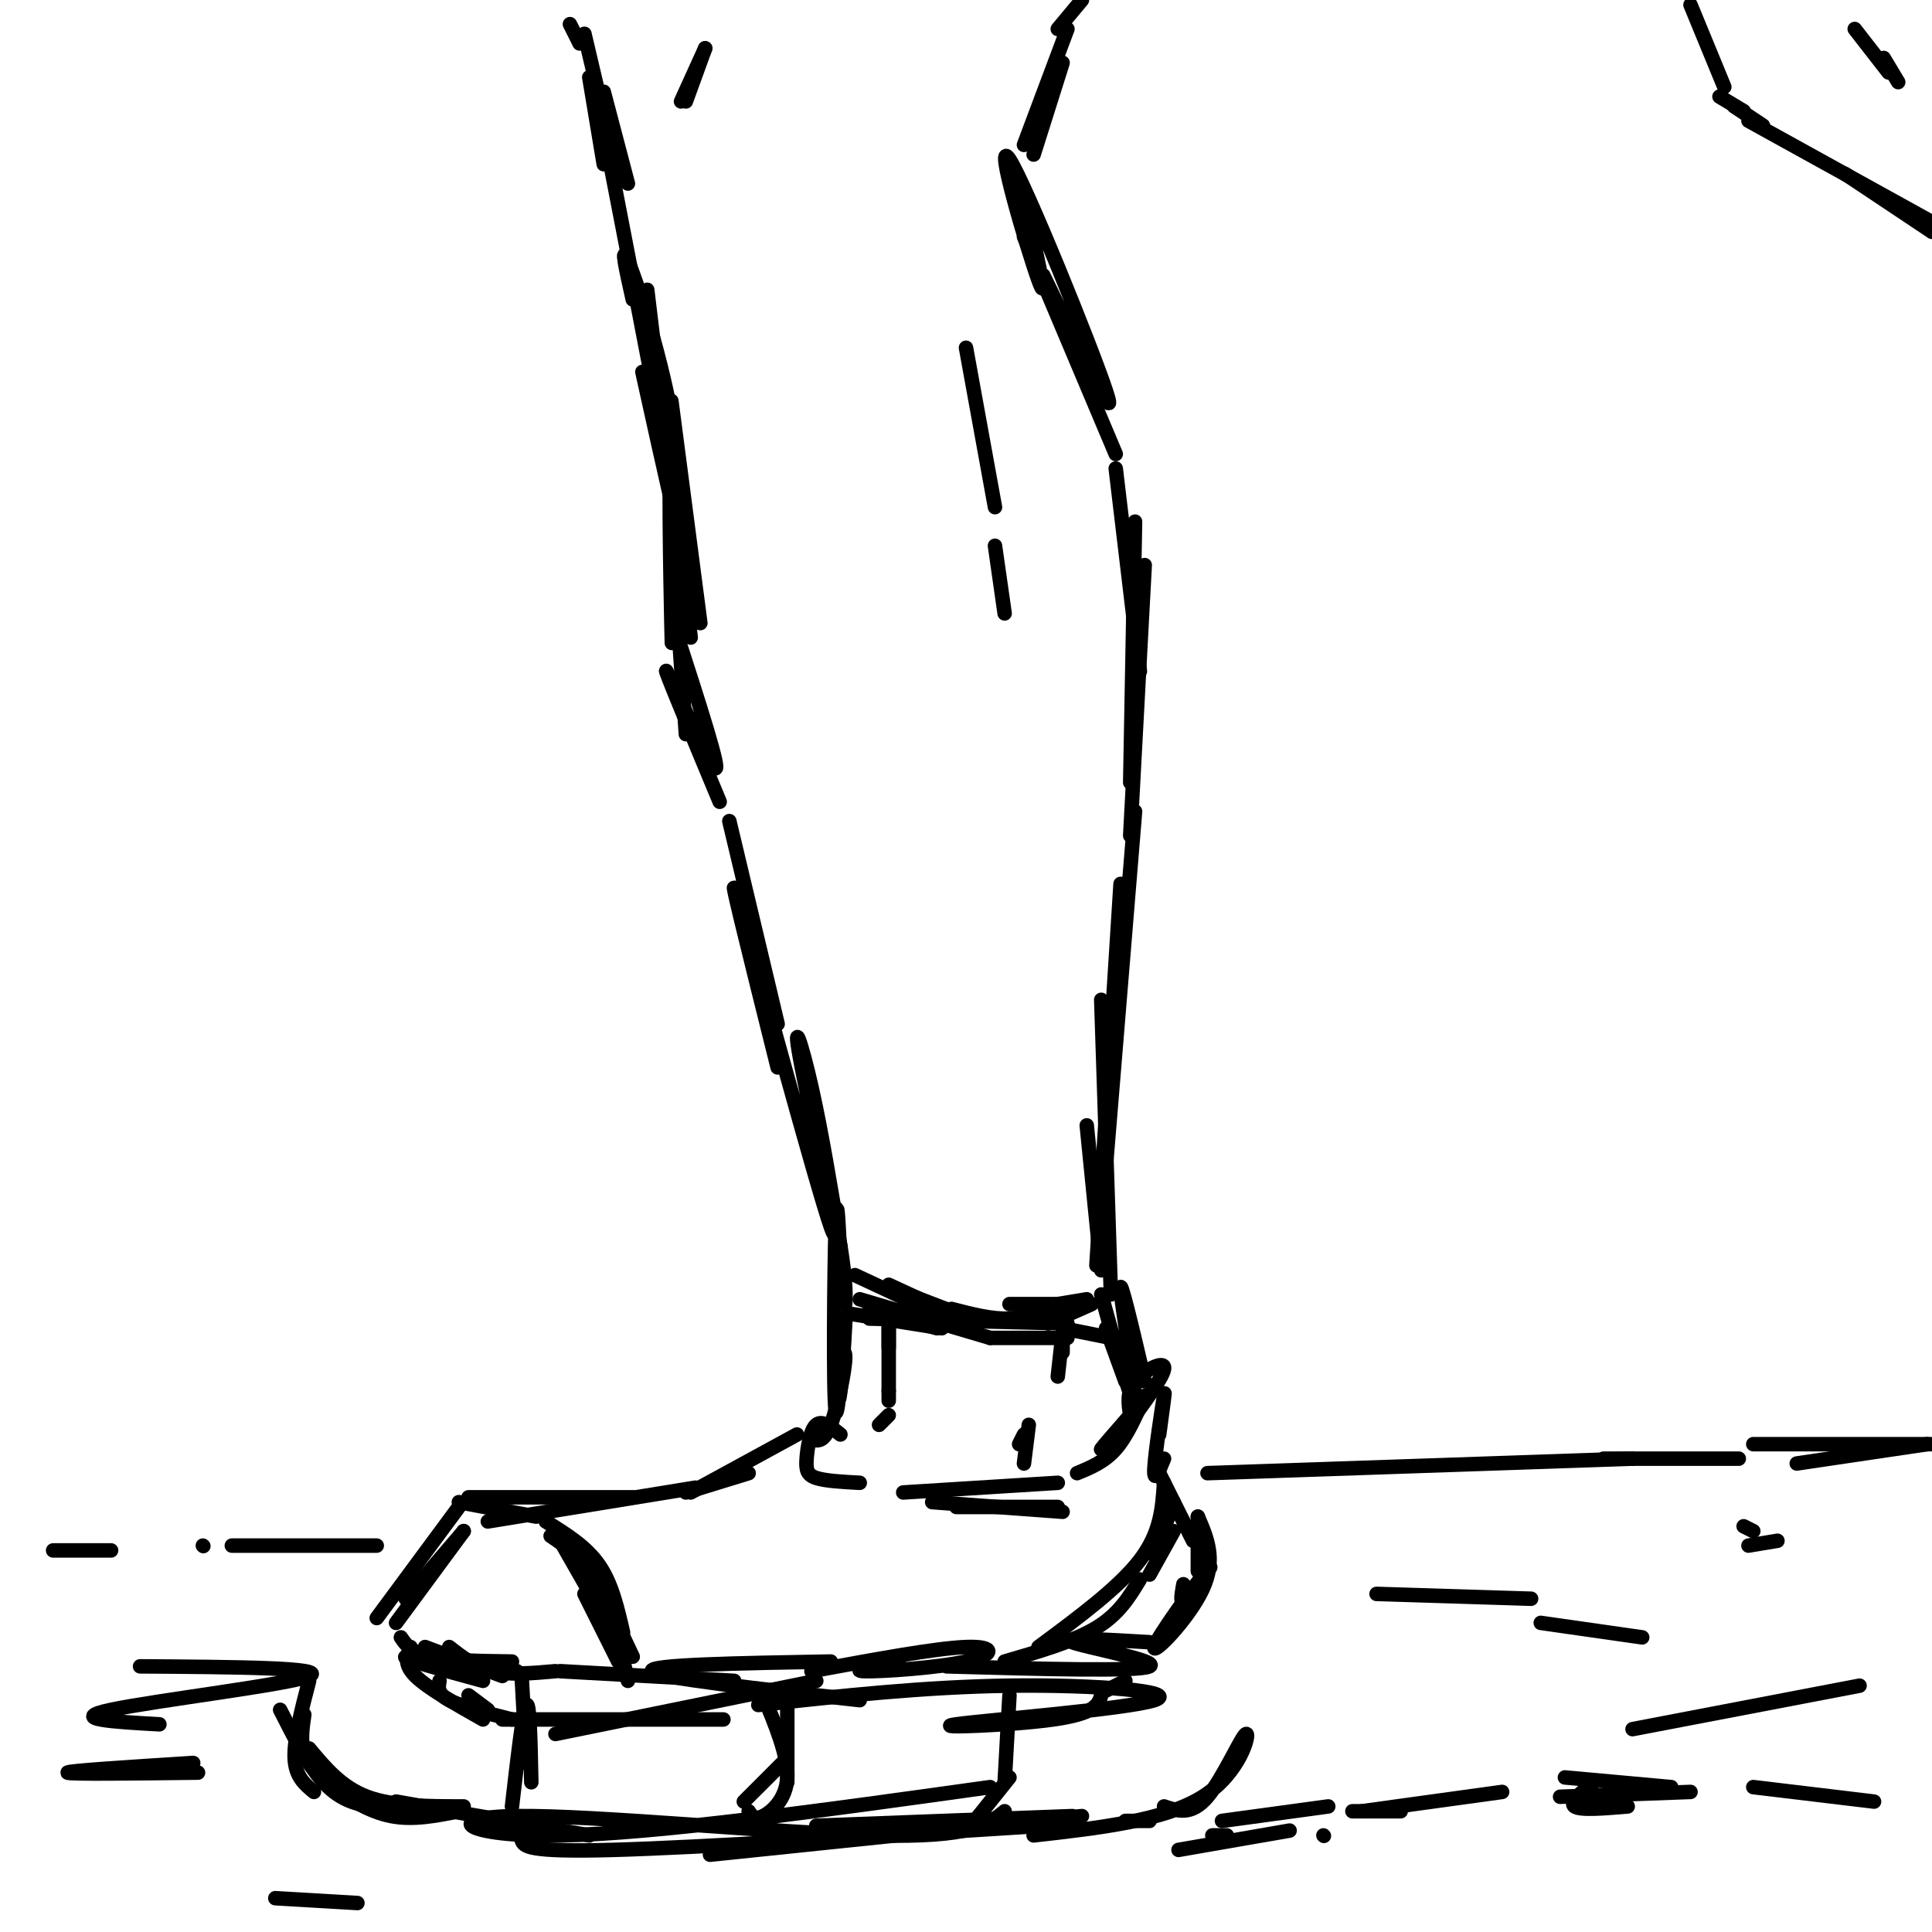<svg viewBox='0 0 400 400' version='1.1' xmlns='http://www.w3.org/2000/svg' xmlns:xlink='http://www.w3.org/1999/xlink'><g fill='none' stroke='#000000' stroke-width='3' stroke-linecap='round' stroke-linejoin='round'><path d='M124,20c0.000,0.000 5.000,16.000 5,16'/><path d='M125,19c0.000,0.000 5.000,19.000 5,19'/><path d='M126,32c6.917,35.750 13.833,71.500 15,79c1.167,7.500 -3.417,-13.250 -8,-34'/><path d='M131,62c-1.326,-5.934 -2.653,-11.868 -1,-8c1.653,3.868 6.285,17.536 9,32c2.715,14.464 3.511,29.722 3,27c-0.511,-2.722 -2.330,-23.425 -3,-21c-0.670,2.425 -0.191,27.979 0,37c0.191,9.021 0.096,1.511 0,-6'/><path d='M140,112c0.083,-2.667 0.167,-5.333 0,-3c-0.167,2.333 -0.583,9.667 -1,17'/><path d='M140,131c4.733,14.644 9.467,29.289 8,28c-1.467,-1.289 -9.133,-18.511 -10,-20c-0.867,-1.489 5.067,12.756 11,27'/><path d='M151,170c0.000,0.000 10.000,42.000 10,42'/><path d='M161,221c-5.721,-22.936 -11.442,-45.872 -8,-34c3.442,11.872 16.046,58.553 19,67c2.954,8.447 -3.743,-21.341 -6,-33c-2.257,-11.659 -0.073,-5.188 2,4c2.073,9.188 4.037,21.094 6,33'/><path d='M174,258c1.167,7.500 1.083,9.750 1,12'/><path d='M174,262c-0.356,-8.388 -0.711,-16.775 -1,-8c-0.289,8.775 -0.510,34.713 0,38c0.510,3.287 1.753,-16.077 2,-19c0.247,-2.923 -0.501,10.593 -1,15c-0.499,4.407 -0.750,-0.297 -1,-5'/><path d='M173,283c0.429,-2.024 2.000,-4.583 2,-2c0.000,2.583 -1.571,10.310 -3,14c-1.429,3.690 -2.714,3.345 -4,3'/><path d='M174,297c-1.881,-1.524 -3.762,-3.048 -5,-2c-1.238,1.048 -1.833,4.667 -2,7c-0.167,2.333 0.095,3.381 2,4c1.905,0.619 5.452,0.810 9,1'/><path d='M187,309c0.000,0.000 32.000,-2.000 32,-2'/><path d='M219,312c0.000,0.000 -21.000,0.000 -21,0'/><path d='M193,311c0.000,0.000 27.000,2.000 27,2'/><path d='M165,297c0.000,0.000 -22.000,12.000 -22,12'/><path d='M155,305c0.000,0.000 -13.000,4.000 -13,4'/><path d='M144,308c0.000,0.000 -43.000,7.000 -43,7'/><path d='M131,310c0.000,0.000 -34.000,0.000 -34,0'/><path d='M111,314c0.000,0.000 -16.000,-3.000 -16,-3'/><path d='M95,312c0.000,0.000 -17.000,23.000 -17,23'/><path d='M84,331c0.000,0.000 12.000,-14.000 12,-14'/><path d='M96,317c0.000,0.000 -14.000,19.000 -14,19'/><path d='M83,339c1.083,1.583 2.167,3.167 6,4c3.833,0.833 10.417,0.917 17,1'/><path d='M115,346c-4.667,0.417 -9.333,0.833 -13,0c-3.667,-0.833 -6.333,-2.917 -9,-5'/><path d='M88,341c0.000,0.000 16.000,6.000 16,6'/><path d='M100,348c-8.583,-2.333 -17.167,-4.667 -16,-5c1.167,-0.333 12.083,1.333 23,3'/><path d='M116,346c0.000,0.000 36.000,2.000 36,2'/><path d='M178,352c-21.000,-2.333 -42.000,-4.667 -43,-6c-1.000,-1.333 18.000,-1.667 37,-2'/><path d='M168,346c12.857,-2.381 25.714,-4.762 32,-5c6.286,-0.238 6.000,1.667 0,3c-6.000,1.333 -17.714,2.095 -21,2c-3.286,-0.095 1.857,-1.048 7,-2'/><path d='M196,345c19.867,0.556 39.733,1.111 42,0c2.267,-1.111 -13.067,-3.889 -16,-5c-2.933,-1.111 6.533,-0.556 16,0'/><path d='M240,305c0.000,0.000 7.000,14.000 7,14'/><path d='M248,314c1.919,4.443 3.837,8.887 1,15c-2.837,6.113 -10.431,13.896 -10,12c0.431,-1.896 8.885,-13.472 11,-16c2.115,-2.528 -2.110,3.992 -4,6c-1.890,2.008 -1.445,-0.496 -1,-3'/><path d='M248,321c0.000,2.583 0.000,5.167 0,4c0.000,-1.167 0.000,-6.083 0,-11'/><path d='M241,302c-1.089,2.689 -2.178,5.378 -2,2c0.178,-3.378 1.622,-12.822 2,-15c0.378,-2.178 -0.311,2.911 -1,8'/><path d='M223,305c2.833,-1.167 5.667,-2.333 8,-5c2.333,-2.667 4.167,-6.833 6,-11'/><path d='M234,293c-2.833,3.250 -5.667,6.500 -6,7c-0.333,0.500 1.833,-1.750 4,-4'/><path d='M234,293c-0.378,-2.400 -0.756,-4.800 1,-7c1.756,-2.200 5.644,-4.200 6,-3c0.356,1.200 -2.822,5.600 -6,10'/><path d='M108,347c0.000,0.000 1.000,18.000 1,18'/><path d='M106,374c1.167,-10.083 2.333,-20.167 3,-21c0.667,-0.833 0.833,7.583 1,16'/><path d='M85,341c-0.750,1.750 -1.500,3.500 1,6c2.500,2.500 8.250,5.750 14,9'/><path d='M101,354c0.000,0.000 -4.000,-3.000 -4,-3'/><path d='M91,348c-0.250,1.333 -0.500,2.667 2,4c2.500,1.333 7.750,2.667 13,4'/><path d='M104,356c19.250,0.000 38.500,0.000 44,0c5.500,0.000 -2.750,0.000 -11,0'/><path d='M115,359c0.000,0.000 54.000,-11.000 54,-11'/><path d='M157,353c17.195,-1.879 34.389,-3.758 52,-4c17.611,-0.242 35.638,1.152 30,3c-5.638,1.848 -34.941,4.152 -41,5c-6.059,0.848 11.126,0.242 20,-1c8.874,-1.242 9.437,-3.121 10,-5'/><path d='M229,350c0.000,0.000 4.000,-2.000 4,-2'/><path d='M158,351c2.600,6.267 5.200,12.533 5,17c-0.200,4.467 -3.200,7.133 -5,8c-1.800,0.867 -2.400,-0.067 -3,-1'/><path d='M154,373c0.000,0.000 8.000,-8.000 8,-8'/><path d='M163,353c0.000,0.000 0.000,16.000 0,16'/><path d='M209,351c0.000,0.000 -1.000,18.000 -1,18'/><path d='M201,378c0.000,0.000 8.000,-10.000 8,-10'/><path d='M208,375c-3.304,2.744 -6.607,5.488 -27,5c-20.393,-0.488 -57.875,-4.208 -74,-4c-16.125,0.208 -10.893,4.345 9,4c19.893,-0.345 54.446,-5.173 89,-10'/><path d='M222,376c0.000,0.000 -53.000,2.000 -53,2'/><path d='M147,384c0.000,0.000 77.000,-8.000 77,-8'/><path d='M238,377c0.000,0.000 -5.000,0.000 -5,0'/><path d='M214,380c13.589,-1.536 27.179,-3.071 35,-8c7.821,-4.929 9.875,-13.250 9,-13c-0.875,0.250 -4.679,9.071 -8,13c-3.321,3.929 -6.161,2.964 -9,2'/><path d='M216,378c-35.500,2.250 -71.000,4.500 -89,5c-18.000,0.500 -18.500,-0.750 -19,-2'/><path d='M122,380c0.000,0.000 -40.000,-7.000 -40,-7'/><path d='M96,374c-7.333,0.000 -14.667,0.000 -20,-2c-5.333,-2.000 -8.667,-6.000 -12,-10'/><path d='M58,354c2.933,5.778 5.867,11.556 9,15c3.133,3.444 6.467,4.556 10,5c3.533,0.444 7.267,0.222 11,0'/><path d='M95,375c-4.738,0.940 -9.476,1.881 -14,1c-4.524,-0.881 -8.833,-3.583 -12,-6c-3.167,-2.417 -5.190,-4.548 -6,-7c-0.810,-2.452 -0.405,-5.226 0,-8'/><path d='M64,348c-1.583,6.083 -3.167,12.167 -3,16c0.167,3.833 2.083,5.417 4,7'/><path d='M237,286c-2.600,-11.067 -5.200,-22.133 -5,-19c0.200,3.133 3.200,20.467 3,23c-0.200,2.533 -3.600,-9.733 -7,-22'/><path d='M233,286c0.000,0.000 -4.000,-11.000 -4,-11'/><path d='M228,263c0.000,0.000 -3.000,-30.000 -3,-30'/><path d='M230,268c0.000,0.000 -2.000,-61.000 -2,-61'/><path d='M227,262c0.000,0.000 5.000,-79.000 5,-79'/><path d='M229,241c0.000,0.000 6.000,-73.000 6,-73'/><path d='M234,173c0.000,0.000 3.000,-56.000 3,-56'/><path d='M234,162c0.000,0.000 1.000,-54.000 1,-54'/><path d='M236,139c0.000,0.000 -5.000,-42.000 -5,-42'/><path d='M231,94c0.000,0.000 -19.000,-45.000 -19,-45'/><path d='M216,57c7.952,16.417 15.905,32.833 13,24c-2.905,-8.833 -16.667,-42.917 -20,-48c-3.333,-5.083 3.762,18.833 6,25c2.238,6.167 -0.381,-5.417 -3,-17'/><path d='M212,30c0.000,0.000 9.000,-24.000 9,-24'/><path d='M214,32c0.000,0.000 6.000,-19.000 6,-19'/><path d='M125,24c0.000,0.000 -4.000,-17.000 -4,-17'/><path d='M125,34c0.000,0.000 -3.000,-18.000 -3,-18'/><path d='M142,152c0.000,0.000 -3.000,-43.000 -3,-43'/><path d='M140,105c0.000,0.000 3.000,27.000 3,27'/><path d='M145,129c0.000,0.000 -6.000,-46.000 -6,-46'/><path d='M137,78c0.000,0.000 0.100,0.100 0.1,0.1'/><path d='M137,85c0.000,0.000 -3.000,-25.000 -3,-25'/><path d='M141,21c0.000,0.000 5.000,-11.000 5,-11'/><path d='M142,21c0.000,0.000 4.000,-11.000 4,-11'/><path d='M120,9c0.000,0.000 -2.000,-4.000 -2,-4'/><path d='M200,72c0.000,0.000 6.000,33.000 6,33'/><path d='M206,113c0.000,0.000 2.000,14.000 2,14'/><path d='M184,288c0.000,0.000 0.000,-17.000 0,-17'/><path d='M184,274c0.000,0.000 0.000,5.000 0,5'/><path d='M184,288c0.000,0.000 0.000,2.000 0,2'/><path d='M184,293c0.000,0.000 -2.000,2.000 -2,2'/><path d='M212,303c0.000,0.000 1.000,-8.000 1,-8'/><path d='M212,297c0.000,0.000 -1.000,2.000 -1,2'/><path d='M219,285c0.000,0.000 1.000,-9.000 1,-9'/><path d='M220,278c0.000,0.000 0.000,2.000 0,2'/><path d='M250,305c0.000,0.000 88.000,-3.000 88,-3'/><path d='M332,302c0.000,0.000 28.000,0.000 28,0'/><path d='M78,320c0.000,0.000 -30.000,0.000 -30,0'/><path d='M42,320c0.000,0.000 0.100,0.100 0.1,0.1'/><path d='M23,321c0.000,0.000 -12.000,0.000 -12,0'/><path d='M29,345c19.556,0.133 39.111,0.267 35,2c-4.111,1.733 -31.889,5.067 -41,7c-9.111,1.933 0.444,2.467 10,3'/><path d='M40,365c-13.083,0.833 -26.167,1.667 -26,2c0.167,0.333 13.583,0.167 27,0'/><path d='M285,330c0.000,0.000 32.000,1.000 32,1'/><path d='M319,336c0.000,0.000 21.000,3.000 21,3'/><path d='M385,349c0.000,0.000 -47.000,9.000 -47,9'/><path d='M324,368c0.000,0.000 22.000,2.000 22,2'/><path d='M337,374c-4.917,0.417 -9.833,0.833 -11,0c-1.167,-0.833 1.417,-2.917 4,-5'/><path d='M363,299c0.000,0.000 37.000,0.000 37,0'/><path d='M399,299c0.000,0.000 -27.000,4.000 -27,4'/><path d='M290,375c0.000,0.000 -10.000,0.000 -10,0'/><path d='M254,380c0.000,0.000 -3.000,0.000 -3,0'/><path d='M244,383c0.000,0.000 23.000,-4.000 23,-4'/><path d='M274,380c0.000,0.000 0.100,0.100 0.1,0.1'/><path d='M253,377c0.000,0.000 22.000,-3.000 22,-3'/><path d='M282,375c0.000,0.000 29.000,-4.000 29,-4'/><path d='M323,372c0.000,0.000 27.000,-1.000 27,-1'/><path d='M363,370c0.000,0.000 25.000,3.000 25,3'/><path d='M361,316c0.000,0.000 2.000,1.000 2,1'/><path d='M368,319c0.000,0.000 -6.000,1.000 -6,1'/><path d='M57,393c0.000,0.000 17.000,1.000 17,1'/><path d='M350,1c0.000,0.000 7.000,17.000 7,17'/><path d='M362,25c0.000,0.000 38.000,21.000 38,21'/><path d='M382,36c0.000,0.000 18.000,12.000 18,12'/><path d='M365,26c0.000,0.000 -6.000,-4.000 -6,-4'/><path d='M356,20c0.000,0.000 5.000,3.000 5,3'/><path d='M384,6c0.000,0.000 7.000,9.000 7,9'/><path d='M393,17c0.000,0.000 -3.000,-5.000 -3,-5'/><path d='M219,6c0.000,0.000 5.000,-6.000 5,-6'/><path d='M177,264c0.000,0.000 15.000,7.000 15,7'/><path d='M201,273c0.000,0.000 -13.000,-5.000 -13,-5'/><path d='M184,266c0.000,0.000 13.000,6.000 13,6'/><path d='M197,271c4.167,1.083 8.333,2.167 12,2c3.667,-0.167 6.833,-1.583 10,-3'/><path d='M225,269c0.000,0.000 -6.000,1.000 -6,1'/><path d='M209,270c0.000,0.000 14.000,0.000 14,0'/><path d='M226,270c0.000,0.000 -9.000,4.000 -9,4'/><path d='M221,274c0.000,0.000 -41.000,-1.000 -41,-1'/><path d='M176,272c0.000,0.000 19.000,3.000 19,3'/><path d='M205,277c0.000,0.000 -27.000,-8.000 -27,-8'/><path d='M180,271c0.000,0.000 14.000,4.000 14,4'/><path d='M205,277c0.000,0.000 16.000,0.000 16,0'/><path d='M230,277c0.000,0.000 -10.000,-2.000 -10,-2'/><path d='M113,315c4.167,2.583 8.333,5.167 11,9c2.667,3.833 3.833,8.917 5,14'/><path d='M131,343c0.000,0.000 -9.000,-19.000 -9,-19'/><path d='M114,318c3.667,2.500 7.333,5.000 10,10c2.667,5.000 4.333,12.500 6,20'/><path d='M128,344c0.000,0.000 -7.000,-14.000 -7,-14'/><path d='M116,319c0.000,0.000 12.000,21.000 12,21'/><path d='M123,329c0.000,0.000 7.000,14.000 7,14'/><path d='M241,307c-0.333,5.167 -0.667,10.333 -5,16c-4.333,5.667 -12.667,11.833 -21,18'/><path d='M208,344c7.167,-2.083 14.333,-4.167 19,-7c4.667,-2.833 6.833,-6.417 9,-10'/><path d='M238,326c0.000,0.000 5.000,-9.000 5,-9'/><path d='M243,311c0.000,0.000 -4.000,11.000 -4,11'/></g>
</svg>